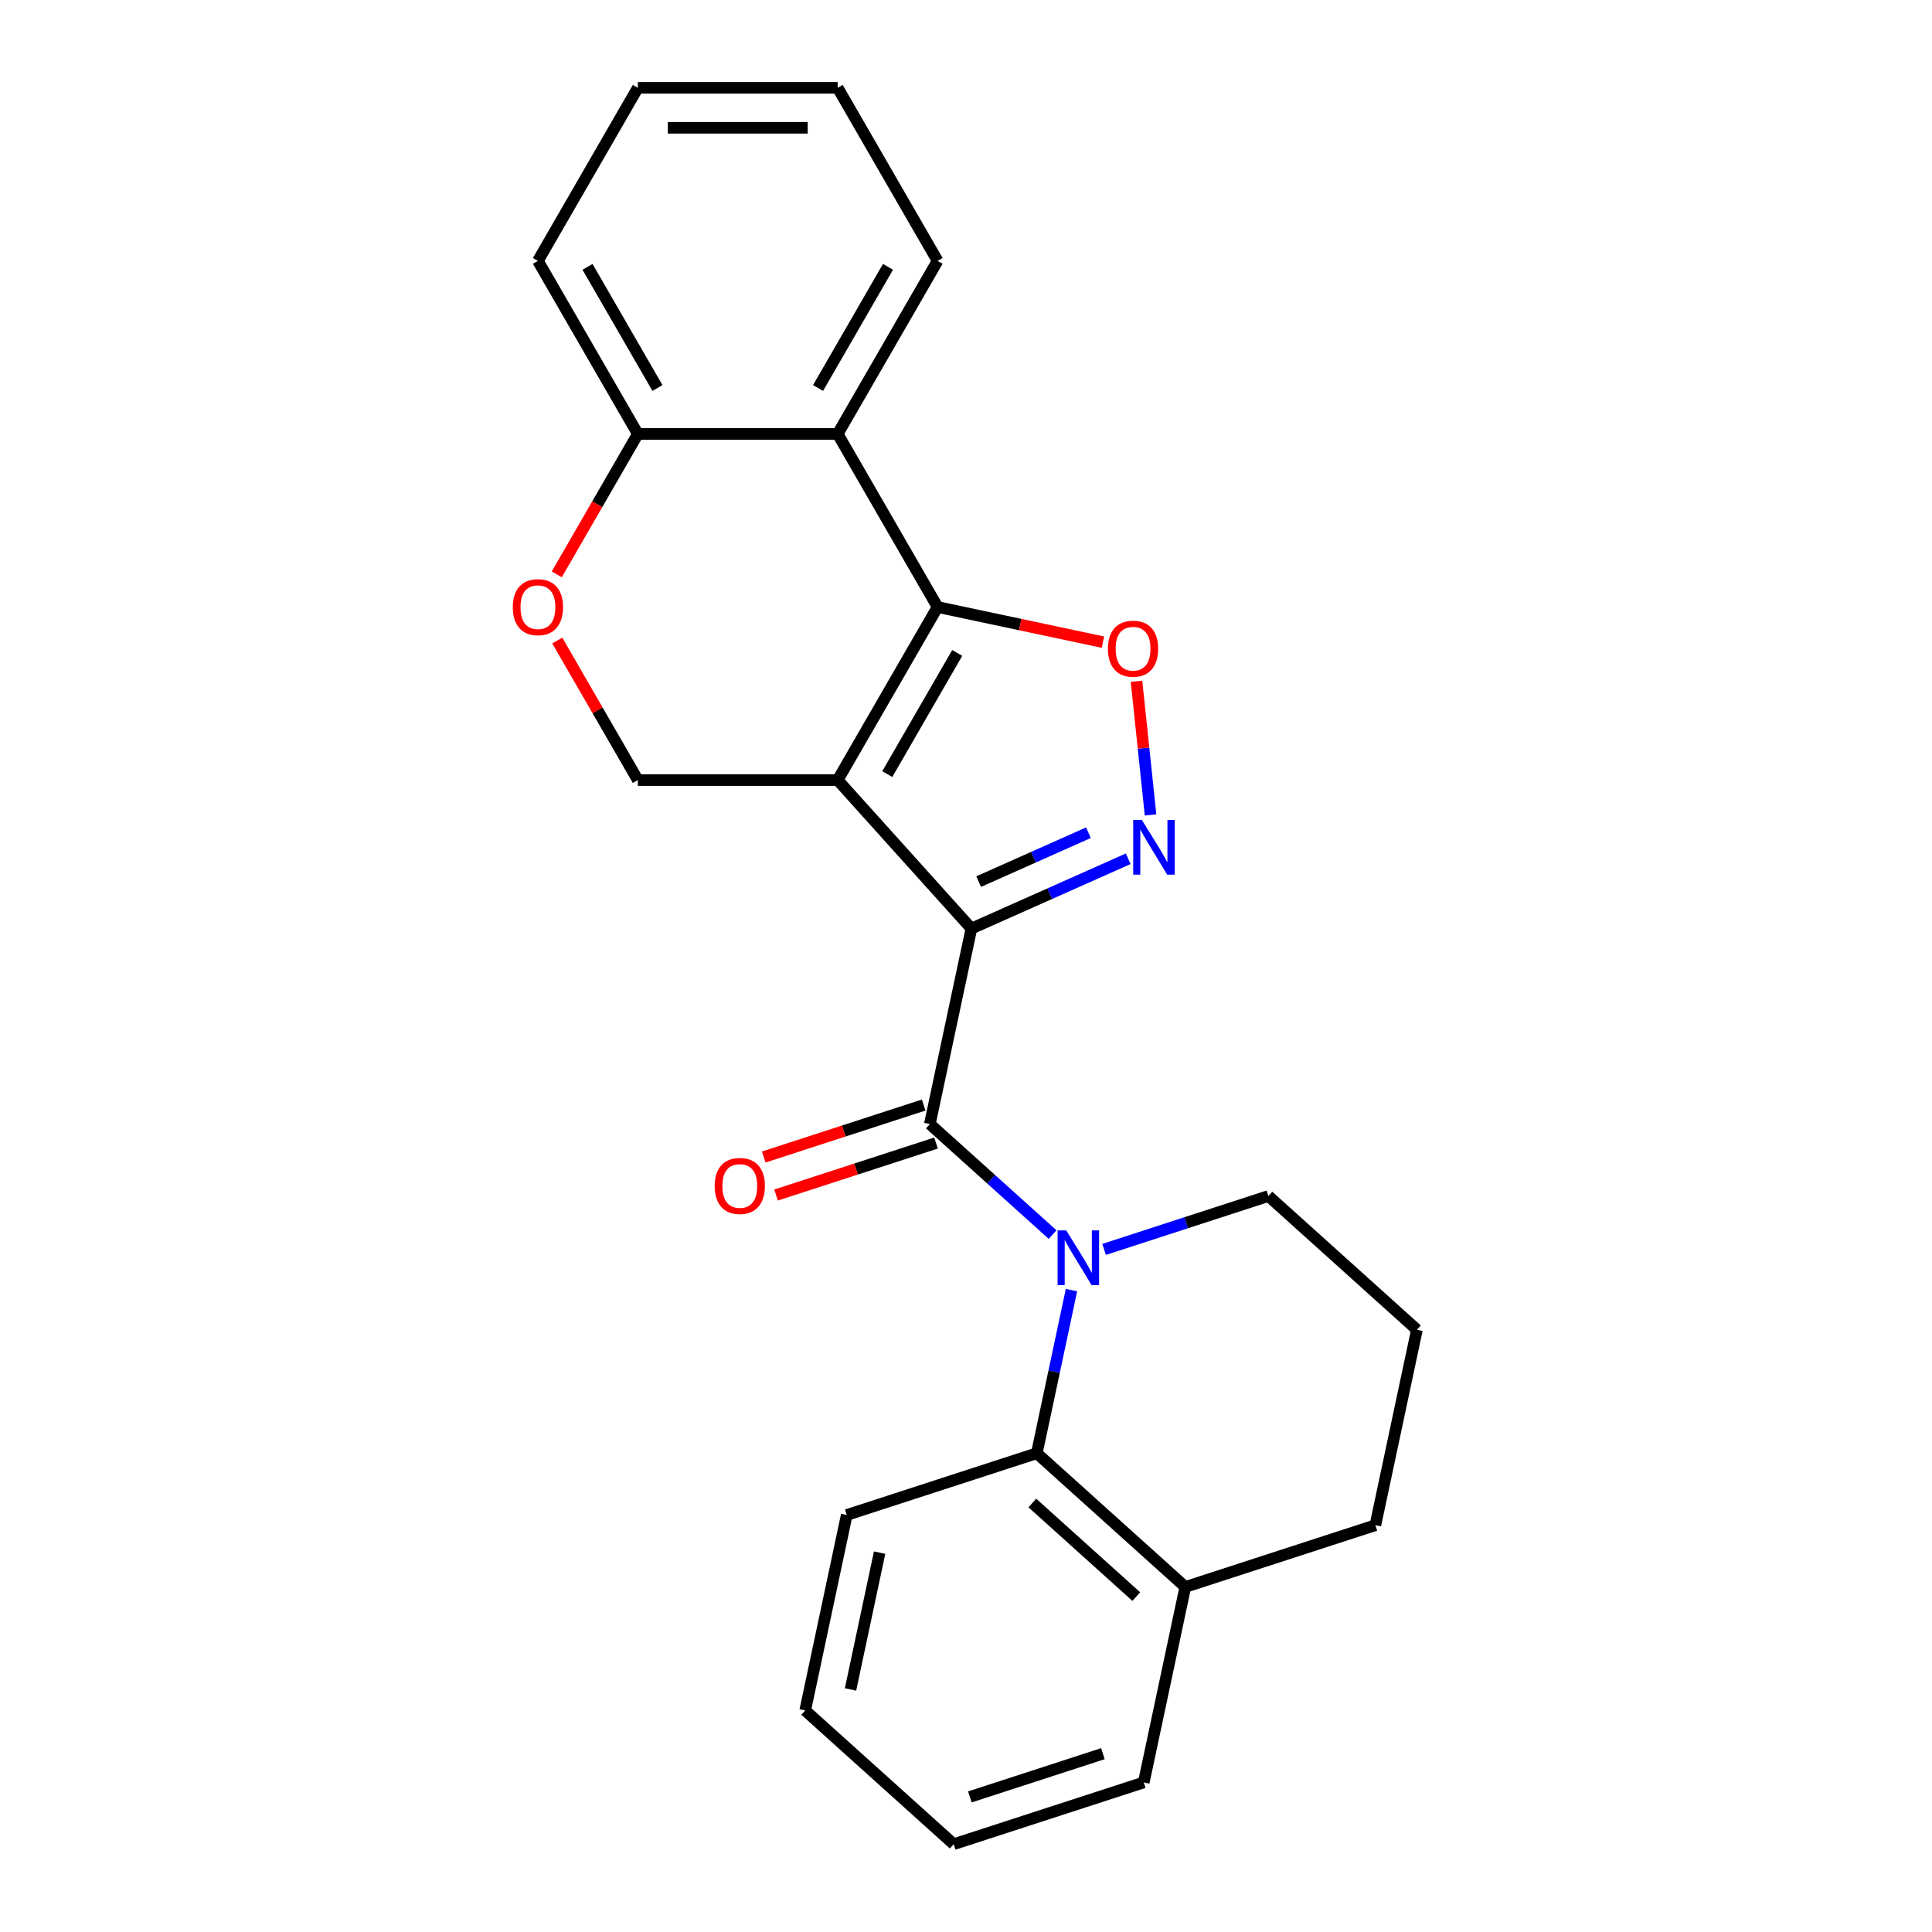 <?xml version='1.0' encoding='iso-8859-1'?>
<svg version='1.1' baseProfile='full'
              xmlns='http://www.w3.org/2000/svg'
                      xmlns:rdkit='http://www.rdkit.org/xml'
                      xmlns:xlink='http://www.w3.org/1999/xlink'
                  xml:space='preserve'
width='1000px' height='1000px' viewBox='0 0 1000 1000'>
<!-- END OF HEADER -->
<rect style='opacity:1.0;fill:#FFFFFF;stroke:none' width='1000' height='1000' x='0' y='0'> </rect>
<path class='bond-0' d='M 502.79,480.633 L 433.578,403.765' style='fill:none;fill-rule:evenodd;stroke:#000000;stroke-width:6px;stroke-linecap:butt;stroke-linejoin:miter;stroke-opacity:1' />
<path class='bond-2' d='M 502.79,480.633 L 481.285,581.808' style='fill:none;fill-rule:evenodd;stroke:#000000;stroke-width:6px;stroke-linecap:butt;stroke-linejoin:miter;stroke-opacity:1' />
<path class='bond-3' d='M 502.79,480.633 L 543.374,462.564' style='fill:none;fill-rule:evenodd;stroke:#000000;stroke-width:6px;stroke-linecap:butt;stroke-linejoin:miter;stroke-opacity:1' />
<path class='bond-3' d='M 543.374,462.564 L 583.957,444.495' style='fill:none;fill-rule:evenodd;stroke:#0000FF;stroke-width:6px;stroke-linecap:butt;stroke-linejoin:miter;stroke-opacity:1' />
<path class='bond-3' d='M 506.551,456.314 L 534.96,443.665' style='fill:none;fill-rule:evenodd;stroke:#000000;stroke-width:6px;stroke-linecap:butt;stroke-linejoin:miter;stroke-opacity:1' />
<path class='bond-3' d='M 534.96,443.665 L 563.368,431.017' style='fill:none;fill-rule:evenodd;stroke:#0000FF;stroke-width:6px;stroke-linecap:butt;stroke-linejoin:miter;stroke-opacity:1' />
<path class='bond-1' d='M 433.578,403.765 L 485.296,314.188' style='fill:none;fill-rule:evenodd;stroke:#000000;stroke-width:6px;stroke-linecap:butt;stroke-linejoin:miter;stroke-opacity:1' />
<path class='bond-1' d='M 459.252,400.672 L 495.454,337.968' style='fill:none;fill-rule:evenodd;stroke:#000000;stroke-width:6px;stroke-linecap:butt;stroke-linejoin:miter;stroke-opacity:1' />
<path class='bond-8' d='M 433.578,403.765 L 330.143,403.765' style='fill:none;fill-rule:evenodd;stroke:#000000;stroke-width:6px;stroke-linecap:butt;stroke-linejoin:miter;stroke-opacity:1' />
<path class='bond-6' d='M 485.296,314.188 L 433.578,224.61' style='fill:none;fill-rule:evenodd;stroke:#000000;stroke-width:6px;stroke-linecap:butt;stroke-linejoin:miter;stroke-opacity:1' />
<path class='bond-24' d='M 485.296,314.188 L 528.091,323.284' style='fill:none;fill-rule:evenodd;stroke:#000000;stroke-width:6px;stroke-linecap:butt;stroke-linejoin:miter;stroke-opacity:1' />
<path class='bond-24' d='M 528.091,323.284 L 570.885,332.38' style='fill:none;fill-rule:evenodd;stroke:#FF0000;stroke-width:6px;stroke-linecap:butt;stroke-linejoin:miter;stroke-opacity:1' />
<path class='bond-4' d='M 481.285,581.808 L 513.056,610.415' style='fill:none;fill-rule:evenodd;stroke:#000000;stroke-width:6px;stroke-linecap:butt;stroke-linejoin:miter;stroke-opacity:1' />
<path class='bond-4' d='M 513.056,610.415 L 544.827,639.021' style='fill:none;fill-rule:evenodd;stroke:#0000FF;stroke-width:6px;stroke-linecap:butt;stroke-linejoin:miter;stroke-opacity:1' />
<path class='bond-11' d='M 478.089,571.971 L 436.695,585.42' style='fill:none;fill-rule:evenodd;stroke:#000000;stroke-width:6px;stroke-linecap:butt;stroke-linejoin:miter;stroke-opacity:1' />
<path class='bond-11' d='M 436.695,585.42 L 395.301,598.87' style='fill:none;fill-rule:evenodd;stroke:#FF0000;stroke-width:6px;stroke-linecap:butt;stroke-linejoin:miter;stroke-opacity:1' />
<path class='bond-11' d='M 484.481,591.645 L 443.088,605.095' style='fill:none;fill-rule:evenodd;stroke:#000000;stroke-width:6px;stroke-linecap:butt;stroke-linejoin:miter;stroke-opacity:1' />
<path class='bond-11' d='M 443.088,605.095 L 401.694,618.545' style='fill:none;fill-rule:evenodd;stroke:#FF0000;stroke-width:6px;stroke-linecap:butt;stroke-linejoin:miter;stroke-opacity:1' />
<path class='bond-5' d='M 595.523,421.816 L 591.887,387.217' style='fill:none;fill-rule:evenodd;stroke:#0000FF;stroke-width:6px;stroke-linecap:butt;stroke-linejoin:miter;stroke-opacity:1' />
<path class='bond-5' d='M 591.887,387.217 L 588.25,352.618' style='fill:none;fill-rule:evenodd;stroke:#FF0000;stroke-width:6px;stroke-linecap:butt;stroke-linejoin:miter;stroke-opacity:1' />
<path class='bond-7' d='M 554.593,667.766 L 545.62,709.981' style='fill:none;fill-rule:evenodd;stroke:#0000FF;stroke-width:6px;stroke-linecap:butt;stroke-linejoin:miter;stroke-opacity:1' />
<path class='bond-7' d='M 545.62,709.981 L 536.647,752.195' style='fill:none;fill-rule:evenodd;stroke:#000000;stroke-width:6px;stroke-linecap:butt;stroke-linejoin:miter;stroke-opacity:1' />
<path class='bond-13' d='M 571.478,646.69 L 614.002,632.873' style='fill:none;fill-rule:evenodd;stroke:#0000FF;stroke-width:6px;stroke-linecap:butt;stroke-linejoin:miter;stroke-opacity:1' />
<path class='bond-13' d='M 614.002,632.873 L 656.525,619.057' style='fill:none;fill-rule:evenodd;stroke:#000000;stroke-width:6px;stroke-linecap:butt;stroke-linejoin:miter;stroke-opacity:1' />
<path class='bond-14' d='M 433.578,224.61 L 485.296,135.032' style='fill:none;fill-rule:evenodd;stroke:#000000;stroke-width:6px;stroke-linecap:butt;stroke-linejoin:miter;stroke-opacity:1' />
<path class='bond-14' d='M 423.421,200.83 L 459.623,138.125' style='fill:none;fill-rule:evenodd;stroke:#000000;stroke-width:6px;stroke-linecap:butt;stroke-linejoin:miter;stroke-opacity:1' />
<path class='bond-25' d='M 433.578,224.61 L 330.143,224.61' style='fill:none;fill-rule:evenodd;stroke:#000000;stroke-width:6px;stroke-linecap:butt;stroke-linejoin:miter;stroke-opacity:1' />
<path class='bond-12' d='M 536.647,752.195 L 613.514,821.407' style='fill:none;fill-rule:evenodd;stroke:#000000;stroke-width:6px;stroke-linecap:butt;stroke-linejoin:miter;stroke-opacity:1' />
<path class='bond-12' d='M 534.335,777.95 L 588.142,826.399' style='fill:none;fill-rule:evenodd;stroke:#000000;stroke-width:6px;stroke-linecap:butt;stroke-linejoin:miter;stroke-opacity:1' />
<path class='bond-15' d='M 536.647,752.195 L 438.274,784.158' style='fill:none;fill-rule:evenodd;stroke:#000000;stroke-width:6px;stroke-linecap:butt;stroke-linejoin:miter;stroke-opacity:1' />
<path class='bond-9' d='M 330.143,403.765 L 309.291,367.65' style='fill:none;fill-rule:evenodd;stroke:#000000;stroke-width:6px;stroke-linecap:butt;stroke-linejoin:miter;stroke-opacity:1' />
<path class='bond-9' d='M 309.291,367.65 L 288.44,331.534' style='fill:none;fill-rule:evenodd;stroke:#FF0000;stroke-width:6px;stroke-linecap:butt;stroke-linejoin:miter;stroke-opacity:1' />
<path class='bond-10' d='M 288.186,297.282 L 309.164,260.946' style='fill:none;fill-rule:evenodd;stroke:#FF0000;stroke-width:6px;stroke-linecap:butt;stroke-linejoin:miter;stroke-opacity:1' />
<path class='bond-10' d='M 309.164,260.946 L 330.143,224.61' style='fill:none;fill-rule:evenodd;stroke:#000000;stroke-width:6px;stroke-linecap:butt;stroke-linejoin:miter;stroke-opacity:1' />
<path class='bond-18' d='M 330.143,224.61 L 278.425,135.032' style='fill:none;fill-rule:evenodd;stroke:#000000;stroke-width:6px;stroke-linecap:butt;stroke-linejoin:miter;stroke-opacity:1' />
<path class='bond-18' d='M 340.301,200.83 L 304.098,138.125' style='fill:none;fill-rule:evenodd;stroke:#000000;stroke-width:6px;stroke-linecap:butt;stroke-linejoin:miter;stroke-opacity:1' />
<path class='bond-19' d='M 613.514,821.407 L 592.009,922.582' style='fill:none;fill-rule:evenodd;stroke:#000000;stroke-width:6px;stroke-linecap:butt;stroke-linejoin:miter;stroke-opacity:1' />
<path class='bond-26' d='M 613.514,821.407 L 711.887,789.444' style='fill:none;fill-rule:evenodd;stroke:#000000;stroke-width:6px;stroke-linecap:butt;stroke-linejoin:miter;stroke-opacity:1' />
<path class='bond-16' d='M 656.525,619.057 L 733.393,688.269' style='fill:none;fill-rule:evenodd;stroke:#000000;stroke-width:6px;stroke-linecap:butt;stroke-linejoin:miter;stroke-opacity:1' />
<path class='bond-20' d='M 485.296,135.032 L 433.578,45.455' style='fill:none;fill-rule:evenodd;stroke:#000000;stroke-width:6px;stroke-linecap:butt;stroke-linejoin:miter;stroke-opacity:1' />
<path class='bond-21' d='M 438.274,784.158 L 416.769,885.334' style='fill:none;fill-rule:evenodd;stroke:#000000;stroke-width:6px;stroke-linecap:butt;stroke-linejoin:miter;stroke-opacity:1' />
<path class='bond-21' d='M 455.283,803.636 L 440.229,874.458' style='fill:none;fill-rule:evenodd;stroke:#000000;stroke-width:6px;stroke-linecap:butt;stroke-linejoin:miter;stroke-opacity:1' />
<path class='bond-17' d='M 733.393,688.269 L 711.887,789.444' style='fill:none;fill-rule:evenodd;stroke:#000000;stroke-width:6px;stroke-linecap:butt;stroke-linejoin:miter;stroke-opacity:1' />
<path class='bond-22' d='M 278.425,135.032 L 330.143,45.455' style='fill:none;fill-rule:evenodd;stroke:#000000;stroke-width:6px;stroke-linecap:butt;stroke-linejoin:miter;stroke-opacity:1' />
<path class='bond-27' d='M 592.009,922.582 L 493.636,954.545' style='fill:none;fill-rule:evenodd;stroke:#000000;stroke-width:6px;stroke-linecap:butt;stroke-linejoin:miter;stroke-opacity:1' />
<path class='bond-27' d='M 570.86,907.702 L 501.999,930.076' style='fill:none;fill-rule:evenodd;stroke:#000000;stroke-width:6px;stroke-linecap:butt;stroke-linejoin:miter;stroke-opacity:1' />
<path class='bond-28' d='M 433.578,45.455 L 330.143,45.455' style='fill:none;fill-rule:evenodd;stroke:#000000;stroke-width:6px;stroke-linecap:butt;stroke-linejoin:miter;stroke-opacity:1' />
<path class='bond-28' d='M 418.063,66.142 L 345.658,66.142' style='fill:none;fill-rule:evenodd;stroke:#000000;stroke-width:6px;stroke-linecap:butt;stroke-linejoin:miter;stroke-opacity:1' />
<path class='bond-23' d='M 416.769,885.334 L 493.636,954.545' style='fill:none;fill-rule:evenodd;stroke:#000000;stroke-width:6px;stroke-linecap:butt;stroke-linejoin:miter;stroke-opacity:1' />
<path  class='atom-4' d='M 591.023 424.402
L 600.303 439.402
Q 601.223 440.882, 602.703 443.562
Q 604.183 446.242, 604.263 446.402
L 604.263 424.402
L 608.023 424.402
L 608.023 452.722
L 604.143 452.722
L 594.183 436.322
Q 593.023 434.402, 591.783 432.202
Q 590.583 430.002, 590.223 429.322
L 590.223 452.722
L 586.543 452.722
L 586.543 424.402
L 591.023 424.402
' fill='#0000FF'/>
<path  class='atom-5' d='M 551.892 636.86
L 561.172 651.86
Q 562.092 653.34, 563.572 656.02
Q 565.052 658.7, 565.132 658.86
L 565.132 636.86
L 568.892 636.86
L 568.892 665.18
L 565.012 665.18
L 555.052 648.78
Q 553.892 646.86, 552.652 644.66
Q 551.452 642.46, 551.092 641.78
L 551.092 665.18
L 547.412 665.18
L 547.412 636.86
L 551.892 636.86
' fill='#0000FF'/>
<path  class='atom-6' d='M 573.471 335.773
Q 573.471 328.973, 576.831 325.173
Q 580.191 321.373, 586.471 321.373
Q 592.751 321.373, 596.111 325.173
Q 599.471 328.973, 599.471 335.773
Q 599.471 342.653, 596.071 346.573
Q 592.671 350.453, 586.471 350.453
Q 580.231 350.453, 576.831 346.573
Q 573.471 342.693, 573.471 335.773
M 586.471 347.253
Q 590.791 347.253, 593.111 344.373
Q 595.471 341.453, 595.471 335.773
Q 595.471 330.213, 593.111 327.413
Q 590.791 324.573, 586.471 324.573
Q 582.151 324.573, 579.791 327.373
Q 577.471 330.173, 577.471 335.773
Q 577.471 341.493, 579.791 344.373
Q 582.151 347.253, 586.471 347.253
' fill='#FF0000'/>
<path  class='atom-10' d='M 265.425 314.268
Q 265.425 307.468, 268.785 303.668
Q 272.145 299.868, 278.425 299.868
Q 284.705 299.868, 288.065 303.668
Q 291.425 307.468, 291.425 314.268
Q 291.425 321.148, 288.025 325.068
Q 284.625 328.948, 278.425 328.948
Q 272.185 328.948, 268.785 325.068
Q 265.425 321.188, 265.425 314.268
M 278.425 325.748
Q 282.745 325.748, 285.065 322.868
Q 287.425 319.948, 287.425 314.268
Q 287.425 308.708, 285.065 305.908
Q 282.745 303.068, 278.425 303.068
Q 274.105 303.068, 271.745 305.868
Q 269.425 308.668, 269.425 314.268
Q 269.425 319.988, 271.745 322.868
Q 274.105 325.748, 278.425 325.748
' fill='#FF0000'/>
<path  class='atom-12' d='M 369.912 613.851
Q 369.912 607.051, 373.272 603.251
Q 376.632 599.451, 382.912 599.451
Q 389.192 599.451, 392.552 603.251
Q 395.912 607.051, 395.912 613.851
Q 395.912 620.731, 392.512 624.651
Q 389.112 628.531, 382.912 628.531
Q 376.672 628.531, 373.272 624.651
Q 369.912 620.771, 369.912 613.851
M 382.912 625.331
Q 387.232 625.331, 389.552 622.451
Q 391.912 619.531, 391.912 613.851
Q 391.912 608.291, 389.552 605.491
Q 387.232 602.651, 382.912 602.651
Q 378.592 602.651, 376.232 605.451
Q 373.912 608.251, 373.912 613.851
Q 373.912 619.571, 376.232 622.451
Q 378.592 625.331, 382.912 625.331
' fill='#FF0000'/>
</svg>

